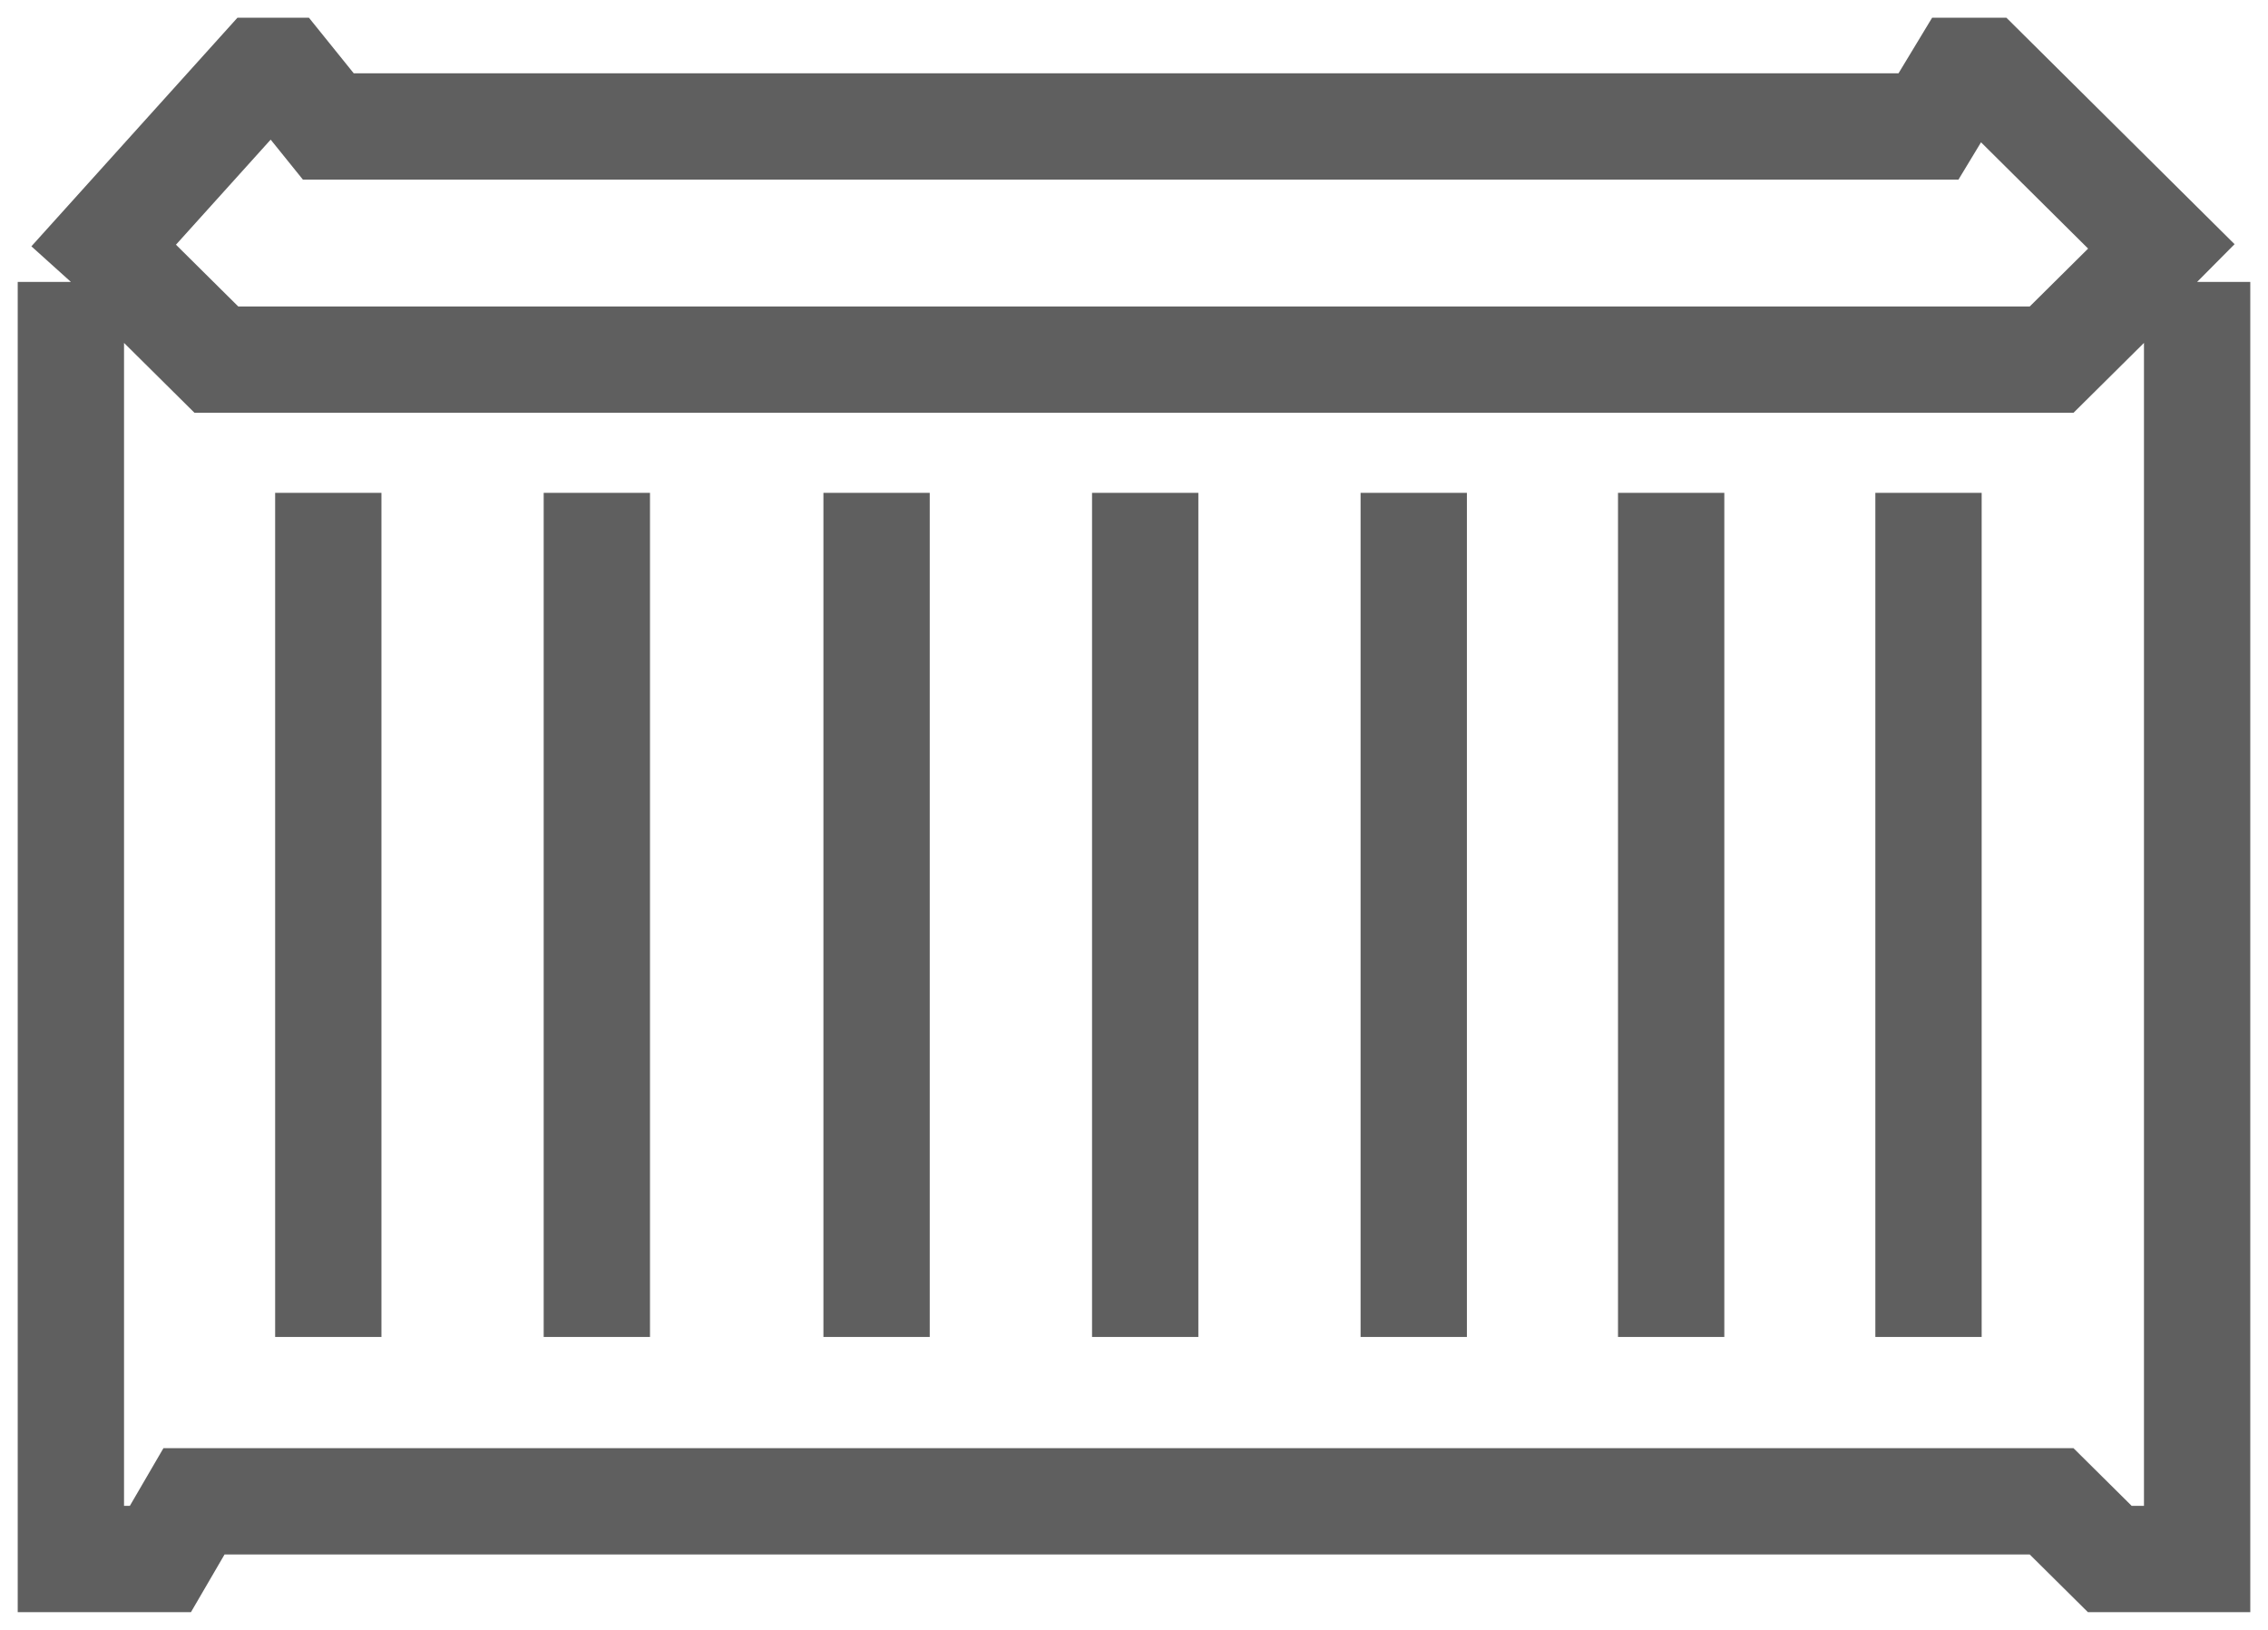 <?xml version="1.0" encoding="UTF-8"?> <svg xmlns="http://www.w3.org/2000/svg" width="32" height="23" viewBox="0 0 32 23" fill="none"><path opacity="0.7" d="M1 3.978L3.684 1H4L4.632 1.784H27.21L27.684 1H28L31 3.978M1 3.978V22H2.263L2.737 21.186H28.947L29.768 22H31V3.978M1 3.978H1.947L3.053 5.075H28.947L30.053 3.978H31M4.632 6.955V18.866M8.421 6.955V18.866M12.368 6.955V18.866M16.158 6.955V18.866M19.947 6.955V18.866M23.579 6.955V18.866M27.21 6.955V18.866" stroke="#1C1C1C" stroke-width="1.5"></path></svg> 